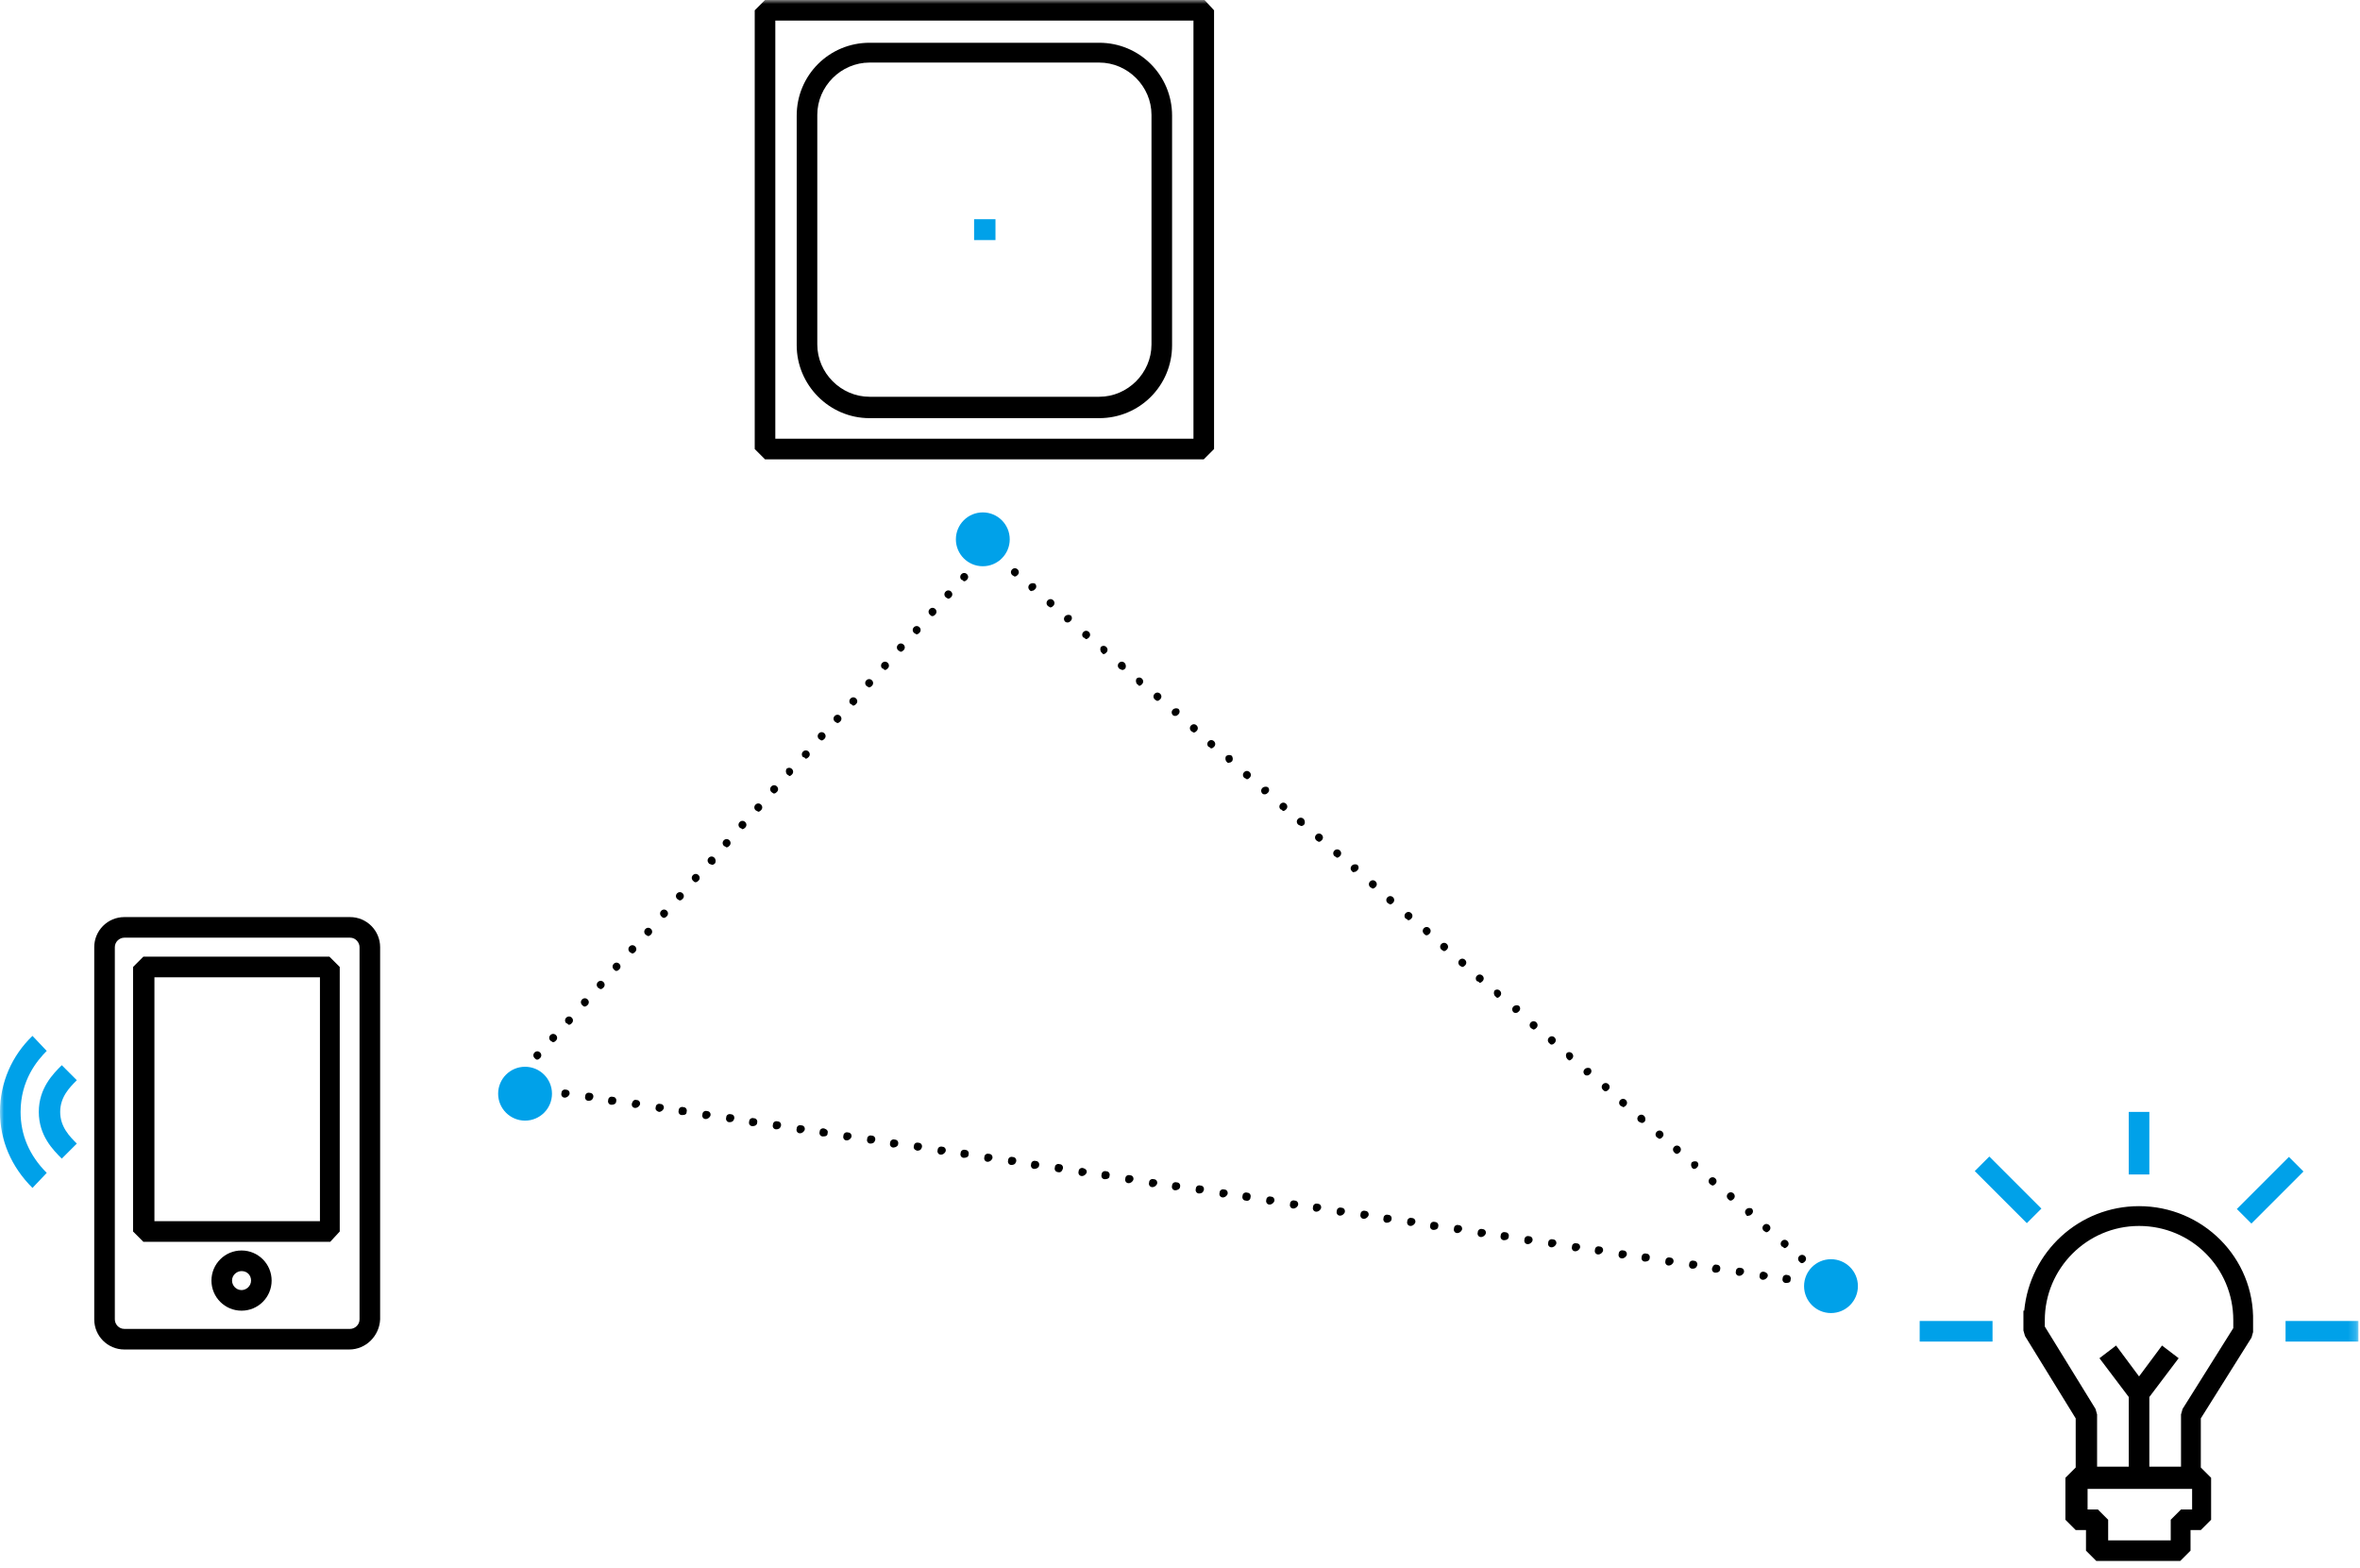 <?xml version="1.0" encoding="UTF-8"?>
<svg width="298px" height="198px" viewBox="0 0 298 198" version="1.1" xmlns="http://www.w3.org/2000/svg" xmlns:xlink="http://www.w3.org/1999/xlink">
    <!-- Generator: Sketch 54.1 (76490) - https://sketchapp.com -->
    <title>Smarter_Home_Komfort_Lichtsteuerung_Picto</title>
    <desc>Created with Sketch.</desc>
    <defs>
        <polygon id="path-1" points="0 197.1 297.8 197.1 297.8 -2.84217094e-14 0 -2.84217094e-14"></polygon>
    </defs>
    <g id="Bilder" stroke="none" stroke-width="1" fill="none" fill-rule="evenodd">
        <g id="Smarter_Home_Komfort_Lichtsteuerung_Picto">
            <path d="M282,167.7 L275.601,177.9 L275.4,178.6 L275.4,185.2 L271.4,185.2 L271.4,176.4 L275.101,171.501 L273,169.9 L270.101,173.801 L267.2,169.9 L265.101,171.501 L268.801,176.4 L268.801,185.2 L264.801,185.2 L264.801,178.6 L264.601,177.9 L258.2,167.501 L258.2,166.7 C258.2,160.2 263.5,154.801 270.101,154.801 C276.7,154.801 282,160.1 282,166.7 L282,167.7 Z M276.7,190.6 L275.4,190.6 L274.101,191.9 L274.101,194.501 L266.2,194.501 L266.2,191.9 L264.9,190.6 L263.601,190.6 L263.601,188.001 L276.801,188.001 L276.801,190.6 L276.7,190.6 Z M270.101,152.301 C262.5,152.301 256.301,158.1 255.601,165.501 L255.5,165.501 L255.5,168.001 L255.7,168.7 L262.101,179.1 L262.101,185.301 L260.801,186.6 L260.801,191.9 L262.101,193.2 L263.4,193.2 L263.4,195.801 L264.7,197.1 L275.301,197.1 L276.601,195.801 L276.601,193.2 L277.9,193.2 L279.2,191.9 L279.2,186.6 L277.9,185.301 L277.9,179.1 L284.301,168.9 L284.5,168.2 L284.5,166.9 C284.7,158.801 278.101,152.301 270.101,152.301 L270.101,152.301 Z" id="Fill-1" fill="#000000"></path>
            <mask id="mask-2" fill="white">
                <use xlink:href="#path-1"></use>
            </mask>
            <g id="Clip-4"></g>
            <polygon id="Fill-3" fill="#00A1E9" mask="url(#mask-2)" points="268.8 148.3 271.4 148.3 271.4 140.4 268.8 140.4"></polygon>
            <polygon id="Fill-5" fill="#00A1E9" mask="url(#mask-2)" points="242.4 169.4 251.6 169.4 251.6 166.8 242.4 166.8"></polygon>
            <polygon id="Fill-6" fill="#00A1E9" mask="url(#mask-2)" points="288.6 169.4 297.8 169.4 297.8 166.8 288.6 166.8"></polygon>
            <polygon id="Fill-7" fill="#00A1E9" mask="url(#mask-2)" points="249.356 147.873 251.195 146.034 257.771 152.609 255.932 154.448"></polygon>
            <polygon id="Fill-8" fill="#00A1E9" mask="url(#mask-2)" points="282.447 152.661 289.023 146.084 290.862 147.923 284.286 154.5"></polygon>
            <path d="M19.5,154.2 L40.4,154.2 L40.4,123.4 L19.5,123.4 L19.5,154.2 Z M41.7,156.8 L18.1,156.8 L16.8,155.5 L16.8,122.1 L18.1,120.8 L41.6,120.8 L42.9,122.1 L42.9,155.5 L41.7,156.8 Z" id="Fill-9" fill="#000000" mask="url(#mask-2)"></path>
            <path d="M30.5,160.5 C29.9,160.5 29.3,161 29.3,161.699 C29.3,162.3 29.8,162.899 30.5,162.899 C31.1,162.899 31.7,162.399 31.7,161.699 C31.7,161 31.2,160.5 30.5,160.5 M30.5,165.5 C28.4,165.5 26.7,163.8 26.7,161.699 C26.7,159.6 28.4,157.899 30.5,157.899 C32.6,157.899 34.3,159.6 34.3,161.699 C34.3,163.8 32.6,165.5 30.5,165.5" id="Fill-10" fill="#000000" mask="url(#mask-2)"></path>
            <path d="M15.7,118.4 C15.1,118.4 14.5,118.9 14.5,119.6 L14.5,166.6 C14.5,167.2 15,167.8 15.7,167.8 L44.2,167.8 C44.8,167.8 45.4,167.3 45.4,166.6 L45.4,119.6 C45.4,119.001 44.9,118.4 44.2,118.4 L15.7,118.4 Z M44.1,170.4 L15.7,170.4 C13.6,170.4 11.9,168.7 11.9,166.6 L11.9,119.6 C11.9,117.501 13.6,115.8 15.7,115.8 L44.2,115.8 C46.3,115.8 48,117.501 48,119.6 L48,166.6 C47.9,168.7 46.2,170.4 44.1,170.4 L44.1,170.4 Z" id="Fill-11" fill="#000000" mask="url(#mask-2)"></path>
            <path d="M4.1,150 C1.4,147.3 0,144 0,140.399 C0,136.699 1.5,133.3 4.1,130.8 L5.9,132.699 C4.7,133.899 2.6,136.399 2.6,140.399 C2.6,143.3 3.7,145.899 5.9,148.1 L4.1,150 Z" id="Fill-12" fill="#00A1E9" mask="url(#mask-2)"></path>
            <path d="M7.8,146.3 C6.7,145.199 4.9,143.4 4.9,140.4 C4.9,137.4 6.7,135.6 7.8,134.5 L9.7,136.4 C8.8,137.3 7.6,138.5 7.6,140.4 C7.6,142.3 8.8,143.5 9.7,144.4 L7.8,146.3 Z" id="Fill-13" fill="#00A1E9" mask="url(#mask-2)"></path>
            <path d="M125.5,70.6 C125.3,70.4 125.3,70.1 125.5,69.9 C125.7,69.7 126,69.7 126.2,69.9 C126.4,70.1 126.4,70.4 126.3,70.6 C126.2,70.7 126.1,70.8 125.9,70.8 C125.7,70.7 125.6,70.7 125.5,70.6 M123.4,70.9 C123.2,70.7 123.2,70.4 123.4,70.2 C123.6,70 123.9,70 124.1,70.2 C124.3,70.4 124.3,70.7 124.1,70.9 C124,71 123.9,71.1 123.7,71.1 C123.6,71 123.5,71 123.4,70.9 M127.8,72.6 C127.6,72.4 127.6,72.1 127.8,71.9 C128,71.7 128.3,71.7 128.5,71.9 C128.7,72.1 128.7,72.4 128.5,72.6 C128.4,72.7 128.3,72.8 128.1,72.8 C128,72.7 127.9,72.7 127.8,72.6 M121.4,73.2 C121.2,73 121.2,72.7 121.4,72.5 C121.6,72.3 121.9,72.3 122.1,72.5 C122.3,72.7 122.3,73 122.1,73.2 C122,73.3 121.9,73.4 121.7,73.4 C121.6,73.3 121.5,73.2 121.4,73.2 M130,74.5 C129.8,74.3 129.8,74 130,73.8 C130.2,73.6 130.5,73.6 130.7,73.7 C130.9,73.9 130.9,74.2 130.7,74.4 C130.6,74.5 130.5,74.6 130.3,74.6 C130.2,74.7 130.1,74.6 130,74.5 M119.4,75.4 C119.2,75.2 119.2,74.9 119.4,74.7 C119.6,74.5 119.9,74.5 120.1,74.7 C120.3,74.9 120.3,75.2 120.1,75.4 C120,75.5 119.9,75.6 119.7,75.6 C119.6,75.5 119.5,75.5 119.4,75.4 M132.3,76.5 C132.1,76.3 132.1,76 132.3,75.8 C132.5,75.6 132.8,75.6 133,75.8 C133.2,76 133.2,76.3 133,76.5 C132.9,76.6 132.8,76.7 132.6,76.7 C132.5,76.6 132.4,76.6 132.3,76.5 M117.4,77.6 C117.2,77.4 117.2,77.1 117.4,76.9 C117.6,76.7 117.9,76.7 118.1,76.9 C118.3,77.1 118.3,77.4 118.1,77.6 C118,77.7 117.9,77.8 117.7,77.8 C117.6,77.8 117.5,77.7 117.4,77.6 M134.5,78.5 C134.3,78.3 134.3,78 134.5,77.8 C134.7,77.6 135,77.6 135.2,77.7 C135.4,77.9 135.4,78.2 135.2,78.4 C135.1,78.5 135,78.6 134.8,78.6 C134.8,78.6 134.6,78.6 134.5,78.5 M115.4,79.9 C115.2,79.7 115.2,79.4 115.4,79.2 C115.6,79 115.9,79 116.1,79.2 C116.3,79.4 116.3,79.7 116.1,79.9 C116,80 115.9,80.1 115.7,80.1 C115.6,80 115.5,80 115.4,79.9 M136.8,80.5 C136.6,80.3 136.6,80 136.8,79.8 C137,79.6 137.3,79.6 137.5,79.8 C137.7,80 137.7,80.3 137.5,80.5 C137.4,80.6 137.3,80.7 137.1,80.7 C137,80.6 136.9,80.5 136.8,80.5 M113.4,82.1 C113.2,81.9 113.2,81.6 113.4,81.4 C113.6,81.2 113.9,81.2 114.1,81.4 C114.3,81.6 114.3,81.9 114.1,82.1 C114,82.2 113.9,82.3 113.7,82.3 C113.6,82.2 113.5,82.2 113.4,82.1 M139.1,82.4 C138.9,82.2 138.9,81.9 139,81.7 C139.2,81.5 139.5,81.5 139.7,81.7 C139.9,81.9 139.9,82.2 139.7,82.4 C139.6,82.5 139.5,82.6 139.3,82.6 C139.3,82.6 139.2,82.5 139.1,82.4 M111.4,84.4 C111.2,84.2 111.2,83.9 111.4,83.7 C111.6,83.5 111.9,83.5 112.1,83.7 C112.3,83.9 112.3,84.2 112.1,84.4 C112,84.5 111.9,84.6 111.7,84.6 C111.6,84.5 111.5,84.4 111.4,84.4 M141.3,84.4 C141.1,84.2 141.1,83.9 141.3,83.7 C141.5,83.5 141.8,83.5 142,83.7 C142.2,83.9 142.2,84.2 142.1,84.4 C142,84.5 141.9,84.6 141.7,84.6 C141.5,84.5 141.4,84.5 141.3,84.4 M143.6,86.4 C143.4,86.2 143.4,85.9 143.5,85.7 C143.7,85.5 144,85.5 144.2,85.7 C144.4,85.9 144.4,86.2 144.2,86.4 C144.1,86.5 144,86.6 143.8,86.6 C143.8,86.5 143.7,86.5 143.6,86.4 M109.4,86.6 C109.2,86.4 109.2,86.1 109.4,85.9 C109.6,85.7 109.9,85.7 110.1,85.9 C110.3,86.1 110.3,86.4 110.1,86.6 C110,86.7 109.9,86.8 109.7,86.8 C109.6,86.7 109.5,86.7 109.4,86.6 M145.8,88.3 C145.6,88.1 145.6,87.8 145.8,87.6 C146,87.4 146.3,87.4 146.5,87.6 C146.7,87.8 146.7,88.1 146.5,88.3 C146.4,88.4 146.3,88.5 146.1,88.5 C146.1,88.5 145.9,88.4 145.8,88.3 M107.4,88.9 C107.2,88.7 107.2,88.4 107.4,88.2 C107.6,88 107.9,88 108.1,88.2 C108.3,88.4 108.3,88.7 108.1,88.9 C108,89 107.9,89.1 107.7,89.1 C107.6,89 107.5,88.9 107.4,88.9 M148.1,90.3 C147.9,90.1 147.9,89.8 148.1,89.6 C148.3,89.4 148.6,89.4 148.8,89.5 C148.999,89.7 148.999,90 148.8,90.2 C148.7,90.3 148.6,90.4 148.4,90.4 C148.3,90.4 148.2,90.4 148.1,90.3 M105.4,91.1 C105.2,90.9 105.2,90.6 105.4,90.4 C105.6,90.2 105.9,90.2 106.1,90.4 C106.3,90.6 106.3,90.9 106.1,91.1 C106,91.2 105.9,91.3 105.7,91.3 C105.6,91.2 105.5,91.2 105.4,91.1 M150.4,92.3 C150.2,92.1 150.2,91.8 150.4,91.6 C150.6,91.4 150.9,91.4 151.1,91.6 C151.3,91.8 151.3,92.1 151.1,92.3 C150.999,92.4 150.9,92.5 150.7,92.5 C150.6,92.4 150.499,92.4 150.4,92.3 M103.4,93.3 C103.2,93.1 103.2,92.8 103.4,92.6 C103.6,92.4 103.9,92.4 104.1,92.6 C104.3,92.8 104.3,93.1 104.1,93.3 C104,93.4 103.9,93.5 103.7,93.5 C103.6,93.4 103.5,93.4 103.4,93.3 M152.6,94.3 C152.4,94.1 152.4,93.8 152.6,93.6 C152.8,93.4 153.1,93.4 153.3,93.6 C153.499,93.8 153.499,94.1 153.3,94.3 C153.2,94.4 153.1,94.5 152.9,94.5 C152.8,94.4 152.7,94.3 152.6,94.3 M101.4,95.6 C101.2,95.4 101.2,95.1 101.4,94.9 C101.6,94.7 101.9,94.7 102.1,94.9 C102.3,95.1 102.3,95.4 102.1,95.6 C102,95.7 101.9,95.8 101.7,95.8 C101.7,95.7 101.5,95.6 101.4,95.6 M154.9,96.2 C154.7,96 154.7,95.7 154.8,95.5 C154.999,95.3 155.3,95.3 155.499,95.4 C155.7,95.6 155.7,95.9 155.6,96.1 C155.499,96.2 155.4,96.3 155.2,96.3 C155.1,96.4 154.999,96.3 154.9,96.2 M99.4,97.8 C99.2,97.6 99.2,97.3 99.3,97.1 C99.5,96.9 99.8,96.9 100,97.1 C100.2,97.3 100.2,97.6 100,97.8 C99.9,97.9 99.8,98 99.6,98 C99.7,97.9 99.5,97.9 99.4,97.8 M157.1,98.2 C156.9,98 156.9,97.7 157.1,97.5 C157.3,97.3 157.6,97.3 157.8,97.5 C157.999,97.7 157.999,98 157.8,98.2 C157.7,98.3 157.6,98.4 157.4,98.4 C157.4,98.3 157.2,98.3 157.1,98.2 M97.4,100 C97.2,99.8 97.2,99.5 97.4,99.3 C97.6,99.1 97.9,99.1 98.1,99.3 C98.3,99.5 98.3,99.8 98.1,100 C98,100.1 97.9,100.2 97.7,100.2 C97.7,100.2 97.5,100.1 97.4,100 M159.4,100.2 C159.2,100 159.2,99.7 159.4,99.5 C159.6,99.3 159.9,99.3 160.1,99.4 C160.3,99.6 160.3,99.9 160.1,100.1 C159.999,100.2 159.9,100.3 159.7,100.3 C159.6,100.3 159.499,100.3 159.4,100.2 M161.7,102.2 C161.499,102 161.499,101.7 161.7,101.5 C161.9,101.3 162.2,101.3 162.4,101.5 C162.6,101.7 162.6,102 162.4,102.2 C162.3,102.3 162.2,102.4 161.999,102.4 C161.9,102.3 161.8,102.2 161.7,102.2 M95.4,102.3 C95.2,102.1 95.2,101.8 95.4,101.6 C95.6,101.4 95.9,101.4 96.1,101.6 C96.3,101.8 96.3,102.1 96.1,102.3 C96,102.4 95.9,102.5 95.7,102.5 C95.7,102.4 95.5,102.4 95.4,102.3 M163.9,104.1 C163.7,103.9 163.7,103.6 163.9,103.4 C164.1,103.2 164.4,103.2 164.6,103.4 C164.8,103.6 164.8,103.9 164.7,104.1 C164.6,104.2 164.499,104.3 164.3,104.3 C164.1,104.2 163.999,104.2 163.9,104.1 M93.4,104.5 C93.2,104.3 93.2,104 93.4,103.8 C93.6,103.6 93.9,103.6 94.1,103.8 C94.3,104 94.3,104.3 94.1,104.5 C94,104.6 93.9,104.7 93.7,104.7 C93.7,104.6 93.5,104.6 93.4,104.5 M166.2,106.1 C165.999,105.9 165.999,105.6 166.2,105.4 C166.4,105.2 166.7,105.2 166.9,105.4 C167.1,105.6 167.1,105.9 166.9,106.1 C166.8,106.2 166.7,106.3 166.499,106.3 C166.4,106.2 166.3,106.2 166.2,106.1 M91.4,106.8 C91.2,106.6 91.2,106.3 91.4,106.1 C91.6,105.9 91.9,105.9 92.1,106.1 C92.3,106.3 92.3,106.6 92.1,106.8 C92,106.9 91.9,107 91.7,107 C91.7,106.9 91.5,106.9 91.4,106.8 M168.499,108.1 C168.3,107.9 168.3,107.6 168.499,107.4 C168.7,107.2 168.999,107.2 169.2,107.4 C169.4,107.6 169.4,107.9 169.2,108.1 C169.1,108.2 168.999,108.3 168.8,108.3 C168.7,108.2 168.499,108.1 168.499,108.1 M89.5,109 C89.3,108.8 89.3,108.5 89.5,108.3 C89.7,108.1 90,108.1 90.2,108.3 C90.4,108.5 90.4,108.8 90.3,109 C90.2,109.1 90.1,109.2 89.9,109.2 C89.7,109.1 89.5,109.1 89.5,109 M170.7,110 C170.499,109.8 170.499,109.5 170.7,109.3 C170.9,109.1 171.2,109.1 171.4,109.2 C171.6,109.4 171.6,109.7 171.4,109.9 C171.3,110 171.2,110.1 170.999,110.1 C170.9,110.2 170.8,110.1 170.7,110 M87.5,111.2 C87.3,111 87.3,110.7 87.5,110.5 C87.7,110.3 88,110.3 88.2,110.5 C88.4,110.7 88.4,111 88.2,111.2 C88.1,111.3 88,111.4 87.8,111.4 C87.7,111.4 87.6,111.3 87.5,111.2 M172.999,112 C172.8,111.8 172.8,111.5 172.999,111.3 C173.2,111.1 173.499,111.1 173.7,111.3 C173.9,111.5 173.9,111.8 173.7,112 C173.6,112.1 173.499,112.2 173.3,112.2 C173.2,112.1 173.1,112.1 172.999,112 M85.5,113.5 C85.3,113.3 85.3,113 85.5,112.8 C85.7,112.6 86,112.6 86.2,112.8 C86.4,113 86.4,113.3 86.2,113.5 C86.1,113.6 86,113.7 85.8,113.7 C85.7,113.6 85.6,113.6 85.5,113.5 M175.2,114 C174.999,113.8 174.999,113.5 175.2,113.3 C175.4,113.1 175.7,113.1 175.9,113.3 C176.1,113.5 176.1,113.8 175.9,114 C175.8,114.1 175.7,114.2 175.499,114.2 C175.4,114.1 175.3,114.1 175.2,114 M83.5,115.7 C83.3,115.5 83.3,115.2 83.5,115 C83.7,114.8 84,114.8 84.2,115 C84.4,115.2 84.4,115.5 84.2,115.7 C84.1,115.8 84,115.9 83.8,115.9 C83.7,115.9 83.6,115.8 83.5,115.7 M177.499,116 C177.3,115.8 177.3,115.5 177.499,115.3 C177.7,115.1 177.999,115.1 178.2,115.3 C178.4,115.5 178.4,115.8 178.2,116 C178.1,116.1 177.999,116.2 177.8,116.2 C177.7,116.1 177.6,116 177.499,116 M179.8,117.9 C179.6,117.7 179.6,117.4 179.8,117.2 C179.999,117 180.3,117 180.499,117.2 C180.7,117.4 180.7,117.7 180.499,117.9 C180.4,118 180.3,118.1 180.1,118.1 C179.999,118.1 179.9,118 179.8,117.9 M81.5,118 C81.3,117.8 81.3,117.5 81.5,117.3 C81.7,117.1 82,117.1 82.2,117.3 C82.4,117.5 82.4,117.8 82.2,118 C82.1,118.1 82,118.2 81.8,118.2 C81.7,118.1 81.6,118.1 81.5,118 M181.999,119.9 C181.8,119.7 181.8,119.4 181.999,119.2 C182.2,119 182.499,119 182.7,119.2 C182.9,119.4 182.9,119.7 182.7,119.9 C182.6,120 182.499,120.1 182.3,120.1 C182.2,120 182.1,120 181.999,119.9 M79.5,120.2 C79.3,120 79.3,119.7 79.5,119.5 C79.7,119.3 80,119.3 80.2,119.5 C80.4,119.7 80.4,120 80.2,120.2 C80.1,120.3 80,120.4 79.8,120.4 C79.7,120.3 79.6,120.3 79.5,120.2 M184.3,121.9 C184.1,121.7 184.1,121.4 184.3,121.2 C184.499,121 184.8,121 184.999,121.2 C185.2,121.4 185.2,121.7 184.999,121.9 C184.9,122 184.8,122.1 184.6,122.1 C184.499,122 184.4,122 184.3,121.9 M77.5,122.4 C77.3,122.2 77.3,121.9 77.5,121.7 C77.7,121.5 78,121.5 78.2,121.7 C78.4,121.9 78.4,122.2 78.2,122.4 C78.1,122.5 78,122.6 77.8,122.6 C77.7,122.6 77.6,122.5 77.5,122.4 M186.499,123.9 C186.3,123.7 186.3,123.4 186.499,123.2 C186.7,123 186.999,123 187.2,123.2 C187.4,123.4 187.4,123.7 187.2,123.9 C187.1,124 186.999,124.1 186.8,124.1 C186.8,124 186.6,123.9 186.499,123.9 M75.5,124.7 C75.3,124.5 75.3,124.2 75.5,124 C75.7,123.8 76,123.8 76.2,124 C76.4,124.2 76.4,124.5 76.2,124.7 C76.1,124.8 76,124.9 75.8,124.9 C75.7,124.8 75.6,124.8 75.5,124.7 M188.8,125.8 C188.6,125.6 188.6,125.3 188.7,125.1 C188.9,124.9 189.2,124.9 189.4,125.1 C189.6,125.3 189.6,125.6 189.4,125.8 C189.3,125.9 189.2,126 188.999,126 C188.999,125.9 188.9,125.9 188.8,125.8 M73.5,126.9 C73.3,126.7 73.3,126.4 73.5,126.2 C73.7,126 74,126 74.2,126.2 C74.4,126.4 74.4,126.7 74.2,126.9 C74.1,127 74,127.1 73.8,127.1 C73.7,127.1 73.6,127 73.5,126.9 M191.1,127.8 C190.9,127.6 190.9,127.3 191.1,127.1 C191.3,126.9 191.6,126.9 191.8,127 C191.999,127.2 191.999,127.5 191.8,127.7 C191.7,127.8 191.6,127.9 191.4,127.9 C191.3,127.9 191.2,127.9 191.1,127.8 M71.5,129.2 C71.3,129 71.3,128.7 71.5,128.5 C71.7,128.3 72,128.3 72.2,128.5 C72.4,128.7 72.4,129 72.2,129.2 C72.1,129.3 72,129.4 71.8,129.4 C71.7,129.3 71.6,129.2 71.5,129.2 M193.3,129.8 C193.1,129.6 193.1,129.3 193.3,129.1 C193.499,128.9 193.8,128.9 193.999,129.1 C194.2,129.3 194.2,129.6 193.999,129.8 C193.9,129.9 193.8,130 193.6,130 C193.499,129.9 193.4,129.9 193.3,129.8 M69.5,131.4 C69.3,131.2 69.3,130.9 69.5,130.7 C69.7,130.5 70,130.5 70.2,130.7 C70.4,130.9 70.4,131.2 70.2,131.4 C70.1,131.5 70,131.6 69.8,131.6 C69.7,131.5 69.6,131.5 69.5,131.4 M195.6,131.7 C195.4,131.5 195.4,131.2 195.6,131 C195.8,130.8 196.1,130.8 196.3,131 C196.499,131.2 196.499,131.5 196.3,131.7 C196.2,131.8 196.1,131.9 195.9,131.9 C195.8,131.9 195.7,131.8 195.6,131.7 M67.5,133.6 C67.3,133.4 67.3,133.1 67.5,132.9 C67.7,132.7 68,132.7 68.2,132.9 C68.4,133.1 68.4,133.4 68.2,133.6 C68.1,133.7 68,133.8 67.8,133.8 C67.7,133.8 67.6,133.7 67.5,133.6 M197.9,133.7 C197.7,133.5 197.7,133.2 197.8,133 C197.999,132.8 198.3,132.8 198.499,133 C198.7,133.2 198.7,133.5 198.499,133.7 C198.4,133.8 198.3,133.9 198.1,133.9 C198.1,133.8 197.9,133.8 197.9,133.7 M200.1,135.7 C199.9,135.5 199.9,135.2 200.1,135 C200.3,134.8 200.6,134.8 200.8,134.9 C200.999,135.1 200.999,135.4 200.8,135.6 C200.7,135.7 200.6,135.8 200.4,135.8 C200.3,135.8 200.2,135.8 200.1,135.7 M65.5,135.9 C65.3,135.7 65.3,135.4 65.5,135.2 C65.7,135 66,135 66.2,135.2 C66.4,135.4 66.4,135.7 66.2,135.9 C66.1,136 66,136.1 65.8,136.1 C65.7,136 65.6,136 65.5,135.9 M65.4,137.7 C65.1,137.7 64.9,137.4 65,137.1 C65,136.8 65.3,136.6 65.6,136.7 C65.9,136.7 66.1,137 66,137.3 C65.9,137.5 65.7,137.7 65.4,137.7 M202.4,137.6 C202.2,137.4 202.2,137.1 202.4,136.9 C202.6,136.7 202.9,136.7 203.1,136.9 C203.3,137.1 203.3,137.4 203.1,137.6 C202.999,137.7 202.9,137.8 202.7,137.8 C202.6,137.8 202.499,137.7 202.4,137.6 M68.3,138.1 C68,138.1 67.8,137.8 67.9,137.5 C67.9,137.2 68.2,137 68.5,137.1 C68.8,137.1 69,137.4 68.9,137.7 C68.9,137.9 68.7,138.1 68.3,138.1 C68.4,138.1 68.4,138.1 68.3,138.1 M71.3,138.6 C71,138.6 70.8,138.3 70.9,138 C70.9,137.7 71.2,137.5 71.5,137.6 C71.8,137.6 72,137.9 71.9,138.2 C71.8,138.4 71.6,138.6 71.3,138.6 C71.4,138.6 71.3,138.6 71.3,138.6 M74.3,139 C74,139 73.8,138.7 73.9,138.4 C73.9,138.1 74.2,137.9 74.5,138 C74.8,138 75,138.3 74.9,138.6 C74.8,138.9 74.6,139 74.3,139 M77.2,139.5 C76.9,139.5 76.7,139.2 76.8,138.9 C76.8,138.6 77.1,138.4 77.4,138.5 C77.7,138.5 77.9,138.8 77.8,139.1 C77.8,139.3 77.6,139.5 77.2,139.5 C77.3,139.5 77.3,139.5 77.2,139.5 M204.6,139.6 C204.4,139.4 204.4,139.1 204.6,138.9 C204.8,138.7 205.1,138.7 205.3,138.9 C205.499,139.1 205.499,139.4 205.3,139.6 C205.2,139.7 205.1,139.8 204.9,139.8 C204.9,139.7 204.7,139.7 204.6,139.6 M80.2,139.9 C79.9,139.9 79.7,139.6 79.8,139.3 C79.9,139 80.1,138.8 80.4,138.9 C80.7,138.9 80.9,139.2 80.8,139.5 C80.7,139.7 80.5,139.9 80.2,139.9 C80.3,139.9 80.2,139.9 80.2,139.9 M83.2,140.4 C82.9,140.3 82.7,140.1 82.8,139.8 C82.8,139.5 83.1,139.3 83.4,139.4 C83.7,139.4 83.9,139.7 83.8,140 C83.7,140.2 83.5,140.4 83.2,140.4 M86.1,140.8 C85.8,140.8 85.6,140.5 85.7,140.2 C85.7,139.9 86,139.7 86.3,139.8 C86.6,139.8 86.8,140.1 86.7,140.4 C86.7,140.7 86.5,140.8 86.1,140.8 C86.2,140.8 86.2,140.8 86.1,140.8 M89.1,141.3 C88.8,141.3 88.6,141 88.7,140.7 C88.7,140.4 89,140.2 89.3,140.3 C89.6,140.3 89.8,140.6 89.7,140.9 C89.6,141.1 89.4,141.3 89.1,141.3 C89.2,141.3 89.1,141.3 89.1,141.3 M206.9,141.6 C206.7,141.4 206.7,141.1 206.9,140.9 C207.1,140.7 207.4,140.7 207.6,140.9 C207.8,141.1 207.8,141.4 207.7,141.6 C207.6,141.7 207.499,141.8 207.3,141.8 C207.1,141.7 206.999,141.7 206.9,141.6 M92.1,141.7 C91.8,141.7 91.6,141.4 91.7,141.1 C91.7,140.8 92,140.6 92.3,140.7 C92.6,140.7 92.8,141 92.7,141.3 C92.6,141.6 92.4,141.7 92.1,141.7 M95,142.2 C94.7,142.2 94.5,141.9 94.6,141.6 C94.6,141.3 94.9,141.1 95.2,141.2 C95.5,141.2 95.7,141.5 95.6,141.8 C95.6,142 95.4,142.2 95,142.2 C95.1,142.2 95.1,142.2 95,142.2 M98,142.6 C97.7,142.6 97.5,142.3 97.6,142 C97.6,141.7 97.9,141.5 98.2,141.6 C98.5,141.6 98.7,141.9 98.6,142.2 C98.5,142.5 98.3,142.6 98,142.6 C98.1,142.6 98,142.6 98,142.6 M101,143.1 C100.7,143.1 100.5,142.8 100.6,142.5 C100.6,142.2 100.9,142 101.2,142.1 C101.5,142.1 101.7,142.4 101.6,142.7 C101.5,142.9 101.3,143.1 101,143.1 M103.9,143.5 C103.6,143.5 103.4,143.2 103.5,142.9 C103.5,142.6 103.8,142.4 104.1,142.5 C104.4,142.6 104.6,142.8 104.5,143.1 C104.5,143.4 104.3,143.5 103.9,143.5 C104,143.5 104,143.5 103.9,143.5 M209.2,143.6 C208.999,143.4 208.999,143.1 209.2,142.9 C209.4,142.7 209.7,142.7 209.9,142.9 C210.1,143.1 210.1,143.4 209.9,143.6 C209.8,143.7 209.7,143.8 209.499,143.8 C209.4,143.7 209.2,143.6 209.2,143.6 M106.9,144 C106.6,144 106.4,143.7 106.5,143.4 C106.5,143.1 106.8,142.9 107.1,143 C107.4,143 107.6,143.3 107.5,143.6 C107.4,143.8 107.2,144 106.9,144 C107,144 106.9,144 106.9,144 M109.9,144.4 C109.6,144.4 109.4,144.1 109.5,143.8 C109.5,143.5 109.8,143.3 110.1,143.4 C110.4,143.4 110.6,143.7 110.5,144 C110.4,144.3 110.2,144.4 109.9,144.4 M112.8,144.9 C112.5,144.9 112.3,144.6 112.4,144.3 C112.4,144 112.7,143.8 113,143.9 C113.3,143.9 113.5,144.2 113.4,144.5 C113.4,144.7 113.1,144.9 112.8,144.9 C112.9,144.9 112.9,144.9 112.8,144.9 M115.8,145.3 C115.5,145.2 115.3,145 115.4,144.7 C115.4,144.4 115.7,144.2 116,144.3 C116.3,144.3 116.5,144.6 116.4,144.9 C116.3,145.2 116.1,145.3 115.8,145.3 M211.4,145.5 C211.2,145.3 211.2,145 211.4,144.8 C211.6,144.6 211.9,144.6 212.1,144.8 C212.3,145 212.3,145.3 212.1,145.5 C211.999,145.6 211.9,145.7 211.7,145.7 C211.6,145.7 211.499,145.6 211.4,145.5 M118.8,145.8 C118.5,145.8 118.3,145.5 118.4,145.2 C118.4,144.9 118.7,144.7 119,144.8 C119.3,144.8 119.5,145.1 119.4,145.4 C119.3,145.6 119.1,145.8 118.8,145.8 M121.7,146.2 C121.4,146.2 121.2,145.9 121.3,145.6 C121.3,145.3 121.6,145.1 121.9,145.2 C122.2,145.2 122.4,145.5 122.3,145.8 C122.3,146.1 122,146.2 121.7,146.2 C121.8,146.2 121.8,146.2 121.7,146.2 M124.7,146.7 C124.4,146.7 124.2,146.4 124.3,146.1 C124.3,145.8 124.6,145.6 124.9,145.7 C125.2,145.7 125.4,146 125.3,146.3 C125.2,146.5 125,146.7 124.7,146.7 M127.7,147.1 C127.4,147.1 127.2,146.8 127.3,146.5 C127.3,146.2 127.6,146 127.9,146.1 C128.2,146.1 128.4,146.4 128.3,146.7 C128.2,147 128,147.1 127.7,147.1 M130.6,147.6 C130.3,147.6 130.1,147.3 130.2,147 C130.2,146.7 130.5,146.5 130.8,146.6 C131.1,146.6 131.3,146.9 131.2,147.2 C131.2,147.4 130.9,147.6 130.6,147.6 C130.7,147.6 130.7,147.6 130.6,147.6 M213.7,147.5 C213.499,147.3 213.499,147 213.6,146.8 C213.8,146.6 214.1,146.6 214.3,146.7 C214.499,146.9 214.499,147.2 214.3,147.4 C214.2,147.5 214.1,147.6 213.9,147.6 C213.9,147.6 213.8,147.6 213.7,147.5 M133.6,148 C133.3,148 133.1,147.7 133.2,147.4 C133.2,147.1 133.5,146.9 133.8,147 C134.1,147 134.3,147.3 134.2,147.6 C134.1,147.9 133.9,148.1 133.6,148 C133.7,148.1 133.6,148.1 133.6,148 M136.6,148.5 C136.3,148.5 136.1,148.2 136.2,147.9 C136.2,147.6 136.5,147.4 136.8,147.5 C137.1,147.6 137.3,147.8 137.2,148.1 C137.1,148.3 136.9,148.5 136.6,148.5 M139.5,148.9 C139.2,148.9 139,148.6 139.1,148.3 C139.1,148 139.4,147.8 139.7,147.9 C140,147.9 140.2,148.2 140.1,148.5 C140.1,148.8 139.8,148.9 139.5,148.9 C139.6,148.9 139.5,148.9 139.5,148.9 M142.5,149.4 C142.2,149.4 142,149.1 142.1,148.8 C142.1,148.5 142.4,148.3 142.7,148.4 C143,148.4 143.2,148.7 143.1,149 C143,149.2 142.8,149.4 142.5,149.4 M215.9,149.5 C215.7,149.3 215.7,149 215.9,148.8 C216.1,148.6 216.4,148.6 216.6,148.8 C216.8,149 216.8,149.3 216.6,149.5 C216.499,149.6 216.4,149.7 216.2,149.7 C216.1,149.6 215.999,149.6 215.9,149.5 M145.5,149.9 C145.2,149.9 145,149.6 145.1,149.3 C145.1,149 145.4,148.8 145.7,148.9 C146,148.9 146.2,149.2 146.1,149.5 C146,149.7 145.8,149.9 145.5,149.9 M148.4,150.3 C148.1,150.3 147.9,150 148,149.7 C148,149.4 148.3,149.2 148.6,149.3 C148.9,149.3 149.1,149.6 148.999,149.9 C148.999,150.1 148.7,150.3 148.4,150.3 C148.5,150.3 148.4,150.3 148.4,150.3 M151.4,150.7 C151.1,150.7 150.9,150.4 150.999,150.1 C150.999,149.8 151.3,149.6 151.6,149.7 C151.9,149.7 152.1,150 151.999,150.3 C151.9,150.6 151.7,150.7 151.4,150.7 M154.4,151.2 C154.1,151.2 153.9,150.9 153.999,150.6 C153.999,150.3 154.3,150.1 154.6,150.2 C154.9,150.2 155.1,150.5 154.999,150.8 C154.9,151 154.7,151.2 154.4,151.2 M218.2,151.4 C217.999,151.2 217.999,150.9 218.2,150.7 C218.4,150.5 218.7,150.5 218.9,150.7 C219.1,150.9 219.1,151.2 218.9,151.4 C218.8,151.5 218.7,151.6 218.499,151.6 C218.4,151.6 218.3,151.5 218.2,151.4 M157.3,151.6 C156.999,151.6 156.8,151.3 156.9,151 C156.9,150.7 157.2,150.5 157.499,150.6 C157.8,150.6 157.999,150.9 157.9,151.2 C157.9,151.5 157.6,151.7 157.3,151.6 C157.4,151.7 157.4,151.7 157.3,151.6 M160.3,152.1 C159.999,152.1 159.8,151.8 159.9,151.5 C159.9,151.2 160.2,151 160.499,151.1 C160.8,151.1 160.999,151.4 160.9,151.7 C160.8,151.9 160.6,152.1 160.3,152.1 M163.3,152.6 C162.999,152.6 162.8,152.3 162.9,152 C162.9,151.7 163.2,151.5 163.499,151.6 C163.8,151.6 163.999,151.9 163.9,152.2 C163.8,152.4 163.6,152.6 163.3,152.6 M166.2,153 C165.9,153 165.7,152.7 165.8,152.4 C165.8,152.1 166.1,151.9 166.4,152 C166.7,152 166.9,152.3 166.8,152.6 C166.7,152.8 166.499,153 166.2,153 C166.3,153 166.2,153 166.2,153 M169.2,153.5 C168.9,153.5 168.7,153.2 168.8,152.9 C168.8,152.6 169.1,152.4 169.4,152.5 C169.7,152.5 169.9,152.8 169.8,153.1 C169.7,153.3 169.499,153.5 169.2,153.5 M220.499,153.4 C220.3,153.2 220.3,152.9 220.499,152.7 C220.7,152.5 220.999,152.5 221.2,152.6 C221.4,152.8 221.4,153.1 221.2,153.3 C221.1,153.4 220.999,153.5 220.8,153.5 C220.7,153.6 220.499,153.5 220.499,153.4 M172.2,153.9 C171.9,153.9 171.7,153.6 171.8,153.3 C171.8,153 172.1,152.8 172.4,152.9 C172.7,152.9 172.9,153.2 172.8,153.5 C172.7,153.7 172.499,153.9 172.2,153.9 M175.1,154.4 C174.8,154.4 174.6,154.1 174.7,153.8 C174.7,153.5 174.999,153.3 175.3,153.4 C175.6,153.4 175.8,153.7 175.7,154 C175.7,154.2 175.4,154.4 175.1,154.4 C175.2,154.4 175.1,154.4 175.1,154.4 M178.1,154.8 C177.8,154.8 177.6,154.5 177.7,154.2 C177.7,153.9 177.999,153.7 178.3,153.8 C178.6,153.8 178.8,154.1 178.7,154.4 C178.6,154.6 178.4,154.8 178.1,154.8 M180.999,155.3 C180.7,155.3 180.499,155 180.6,154.7 C180.6,154.4 180.9,154.2 181.2,154.3 C181.499,154.3 181.7,154.6 181.6,154.9 C181.6,155.1 181.4,155.3 180.999,155.3 C181.1,155.3 181.1,155.3 180.999,155.3 M222.7,155.4 C222.499,155.2 222.499,154.9 222.7,154.7 C222.9,154.5 223.2,154.5 223.4,154.7 C223.6,154.9 223.6,155.2 223.4,155.4 C223.3,155.5 223.2,155.6 222.999,155.6 C222.9,155.5 222.8,155.5 222.7,155.4 M183.999,155.7 C183.7,155.7 183.499,155.4 183.6,155.1 C183.6,154.8 183.9,154.6 184.2,154.7 C184.499,154.7 184.7,155 184.6,155.3 C184.499,155.5 184.3,155.7 183.999,155.7 C184.1,155.7 183.999,155.7 183.999,155.7 M186.999,156.2 C186.7,156.2 186.499,155.9 186.6,155.6 C186.6,155.3 186.9,155.1 187.2,155.2 C187.499,155.2 187.7,155.5 187.6,155.8 C187.499,156 187.3,156.2 186.999,156.2 M189.9,156.6 C189.6,156.6 189.4,156.3 189.499,156 C189.499,155.7 189.8,155.5 190.1,155.6 C190.4,155.6 190.6,155.9 190.499,156.2 C190.499,156.4 190.3,156.6 189.9,156.6 C189.999,156.6 189.999,156.6 189.9,156.6 M192.9,157.1 C192.6,157.1 192.4,156.8 192.499,156.5 C192.499,156.2 192.8,156 193.1,156.1 C193.4,156.1 193.6,156.4 193.499,156.7 C193.4,156.9 193.2,157.1 192.9,157.1 C192.999,157.1 192.9,157.1 192.9,157.1 M224.999,157.4 C224.8,157.2 224.8,156.9 224.999,156.7 C225.2,156.5 225.499,156.5 225.7,156.7 C225.9,156.9 225.9,157.2 225.7,157.4 C225.6,157.5 225.499,157.6 225.3,157.6 C225.2,157.5 225.1,157.4 224.999,157.4 M195.9,157.5 C195.6,157.5 195.4,157.2 195.499,156.9 C195.499,156.6 195.8,156.4 196.1,156.5 C196.4,156.5 196.6,156.8 196.499,157.1 C196.4,157.3 196.2,157.5 195.9,157.5 M198.9,158 C198.6,158 198.4,157.7 198.499,157.4 C198.499,157.1 198.8,156.9 199.1,157 C199.4,157 199.6,157.3 199.499,157.6 C199.4,157.8 199.2,158 198.9,158 M201.8,158.4 C201.499,158.4 201.3,158.1 201.4,157.8 C201.4,157.5 201.7,157.3 201.999,157.4 C202.3,157.4 202.499,157.7 202.4,158 C202.3,158.2 202.1,158.4 201.8,158.4 C201.9,158.4 201.8,158.4 201.8,158.4 M204.8,158.9 C204.499,158.9 204.3,158.6 204.4,158.3 C204.4,158 204.7,157.8 204.999,157.9 C205.3,157.9 205.499,158.2 205.4,158.5 C205.3,158.7 205.1,158.9 204.8,158.9 M207.7,159.3 C207.4,159.3 207.2,159 207.3,158.7 C207.3,158.4 207.6,158.2 207.9,158.3 C208.2,158.3 208.4,158.6 208.3,158.9 C208.3,159.1 208.1,159.3 207.7,159.3 C207.8,159.3 207.8,159.3 207.7,159.3 M227.2,159.3 C226.999,159.1 226.999,158.8 227.2,158.6 C227.4,158.4 227.7,158.4 227.9,158.6 C228.1,158.8 228.1,159.1 227.9,159.3 C227.8,159.4 227.7,159.5 227.499,159.5 C227.4,159.5 227.3,159.4 227.2,159.3 M210.7,159.8 C210.4,159.8 210.2,159.5 210.3,159.2 C210.3,158.9 210.6,158.7 210.9,158.8 C211.2,158.8 211.4,159.1 211.3,159.4 C211.2,159.6 210.999,159.8 210.7,159.8 C210.8,159.8 210.7,159.8 210.7,159.8 M213.7,160.2 C213.4,160.2 213.2,159.9 213.3,159.6 C213.3,159.3 213.6,159.1 213.9,159.2 C214.2,159.2 214.4,159.5 214.3,159.8 C214.2,160.1 213.999,160.2 213.7,160.2 M216.6,160.7 C216.3,160.7 216.1,160.4 216.2,160.1 C216.3,159.8 216.499,159.6 216.8,159.7 C217.1,159.7 217.3,160 217.2,160.3 C217.2,160.5 216.999,160.7 216.6,160.7 C216.7,160.7 216.7,160.7 216.6,160.7 M219.6,161.1 C219.3,161.1 219.1,160.8 219.2,160.5 C219.2,160.2 219.499,160 219.8,160.1 C220.1,160.1 220.3,160.4 220.2,160.7 C220.1,160.9 219.9,161.1 219.6,161.1 C219.7,161.1 219.6,161.1 219.6,161.1 M229.499,161.3 C229.3,161.1 229.3,160.8 229.499,160.6 C229.7,160.4 229.999,160.4 230.2,160.6 C230.4,160.8 230.4,161.1 230.2,161.3 C230.1,161.4 229.999,161.5 229.8,161.5 C229.7,161.4 229.6,161.4 229.499,161.3 M222.6,161.6 C222.3,161.6 222.1,161.3 222.2,161 C222.2,160.7 222.499,160.5 222.8,160.6 C223.1,160.7 223.3,160.9 223.2,161.2 C223.1,161.4 222.9,161.6 222.6,161.6 M225.499,162 C225.2,162 224.999,161.7 225.1,161.4 C225.1,161.1 225.4,160.9 225.7,161 C225.999,161 226.2,161.3 226.1,161.6 C226.1,161.9 225.9,162 225.499,162 C225.6,162 225.6,162 225.499,162 M228.499,162.5 C228.2,162.5 227.999,162.2 228.1,161.9 C228.1,161.6 228.4,161.4 228.7,161.5 C228.999,161.5 229.2,161.8 229.1,162.1 C228.999,162.3 228.8,162.5 228.499,162.5 C228.6,162.5 228.499,162.5 228.499,162.5 M231.499,162.9 C231.2,162.9 230.999,162.6 231.1,162.3 C231.2,162 231.4,161.8 231.7,161.9 C231.999,161.9 232.2,162.2 232.1,162.5 C231.999,162.7 231.8,162.9 231.499,162.9" id="Fill-14" fill="#000000" mask="url(#mask-2)"></path>
            <path d="M231.2,159 C233.078,159 234.6,160.521 234.6,162.399 C234.6,164.277 233.078,165.8 231.2,165.8 C229.322,165.8 227.801,164.277 227.801,162.399 C227.801,160.521 229.322,159 231.2,159" id="Fill-15" fill="#00A1E9" mask="url(#mask-2)"></path>
            <path d="M66.3,134.7 C68.178,134.7 69.7,136.222 69.7,138.1 C69.7,139.978 68.178,141.501 66.3,141.501 C64.423,141.501 62.9,139.978 62.9,138.1 C62.9,136.222 64.423,134.7 66.3,134.7" id="Fill-16" fill="#00A1E9" mask="url(#mask-2)"></path>
            <path d="M124.1,64.7 C125.977,64.7 127.5,66.222 127.5,68.1 C127.5,69.978 125.977,71.5 124.1,71.5 C122.222,71.5 120.7,69.978 120.7,68.1 C120.7,66.222 122.222,64.7 124.1,64.7" id="Fill-17" fill="#00A1E9" mask="url(#mask-2)"></path>
            <path d="M123,29 L125.7,29" id="Stroke-18" stroke="#00A1E9" stroke-width="2.64" stroke-linejoin="bevel" mask="url(#mask-2)"></path>
            <path d="M97.9,55.4 L150.7,55.4 L150.7,2.6 L97.9,2.6 L97.9,55.4 Z M152.1,-2.84217094e-14 L96.6,-2.84217094e-14 L95.3,1.3 L95.3,56.7 L96.6,58 L152,58 L153.3,56.7 L153.3,1.3 L152.1,-2.84217094e-14 Z" id="Fill-19" fill="#000000" mask="url(#mask-2)"></path>
            <path d="M103.2,14.5 C103.2,10.9 106.2,7.9 109.8,7.9 L138.8,7.9 C142.4,7.9 145.4,10.9 145.4,14.5 L145.4,43.5 C145.4,47.1 142.4,50.1 138.8,50.1 L109.8,50.1 C106.2,50.1 103.2,47.1 103.2,43.5 L103.2,14.5 Z M109.8,52.8 L138.8,52.8 C143.9,52.8 148,48.7 148,43.6 L148,14.6 C148,9.5 143.9,5.4 138.8,5.4 L109.8,5.4 C104.7,5.4 100.6,9.5 100.6,14.6 L100.6,43.6 C100.6,48.6 104.7,52.8 109.8,52.8 L109.8,52.8 Z" id="Fill-20" fill="#000000" mask="url(#mask-2)"></path>
        </g>
    </g>
</svg>